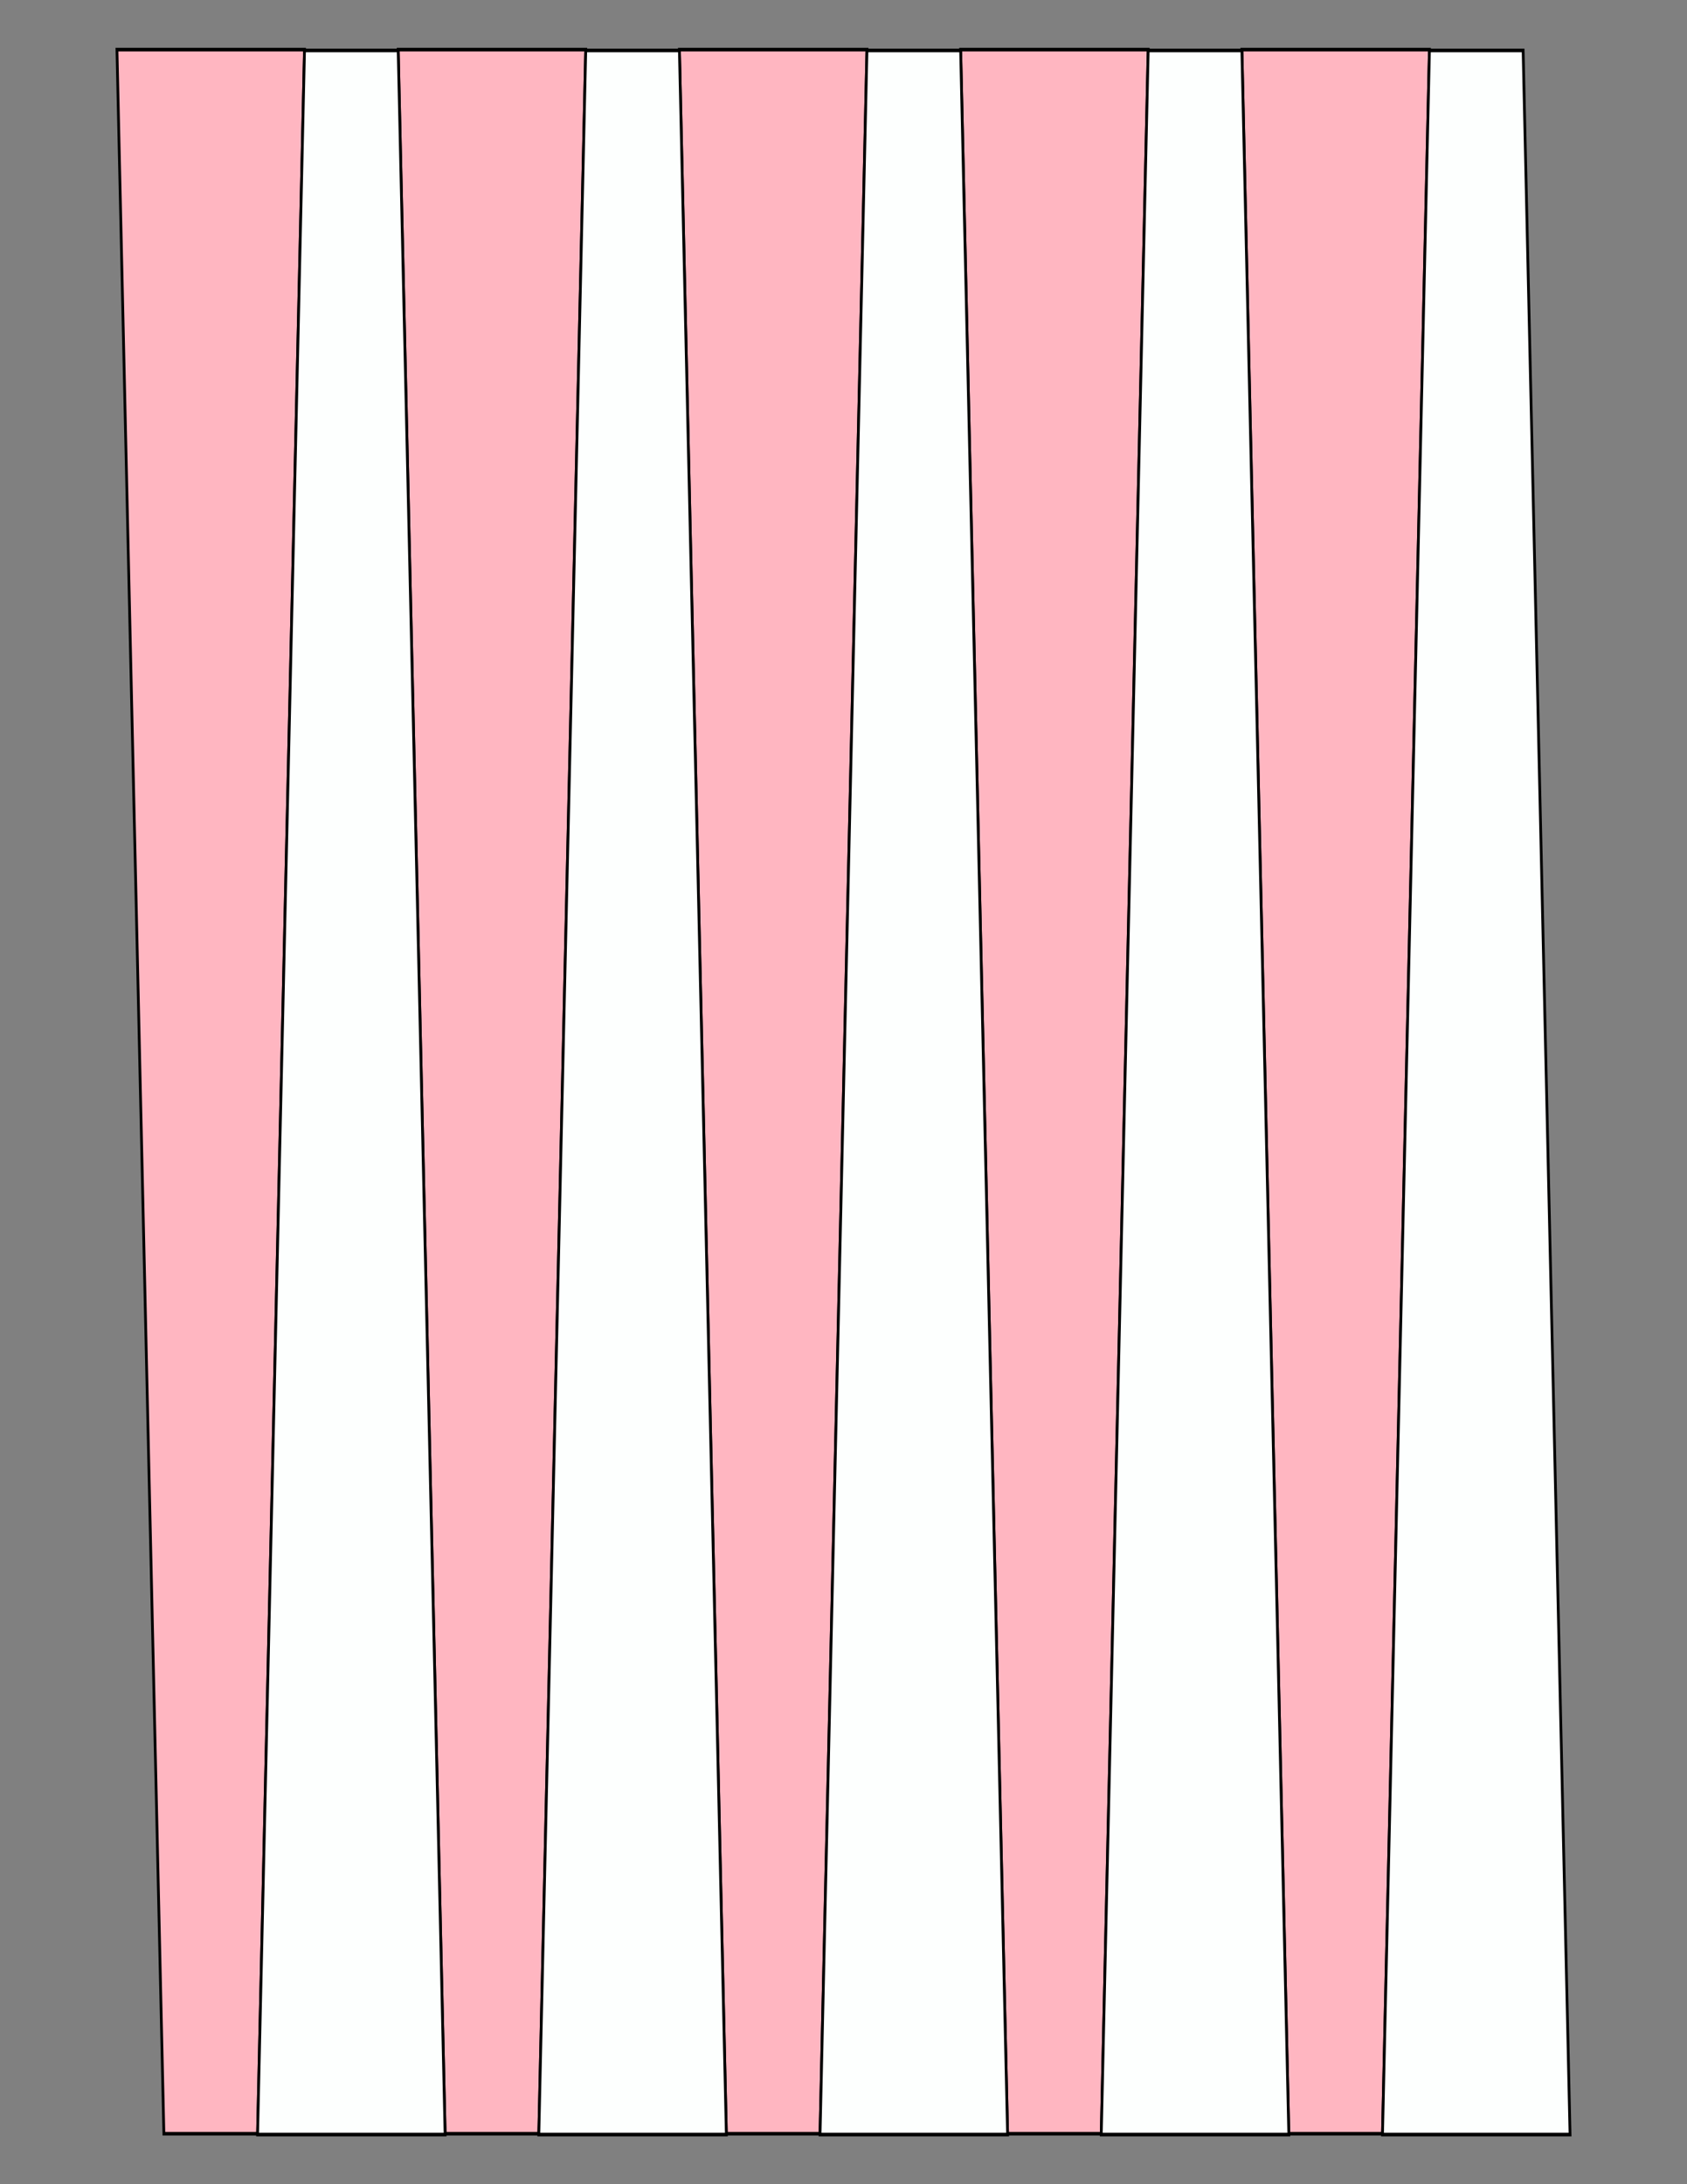 <?xml version="1.0" encoding="UTF-8"?>
<svg xmlns="http://www.w3.org/2000/svg" xmlns:xlink="http://www.w3.org/1999/xlink" version="1.1" x="0" y="0" width="8.5in" height="11in" viewBox="0 0 612 792">
    <rect x="0" y="0" width="612" height="792" fill="#808080" stroke="none"/>
    <g>
        <path stroke="#000000" fill="#ffb6c1" transform="matrix(0 1.312 -1 0 472.446 -5.625)" d="M 594,379.008 L 594,412.992 18,430.02 18,361.98 594,379.008 Z"/>
        <path stroke="#000000" fill="#ffb6c1" transform="matrix(0 1.312 -1 0 574.47 -5.625)" d="M 594,379.008 L 594,412.992 18,430.02 18,361.98 594,379.008 Z"/>
        <path stroke="#000000" fill="#ffb6c1" transform="matrix(0 1.312 -1 0 676.494 -5.625)" d="M 594,379.008 L 594,412.992 18,430.02 18,361.98 594,379.008 Z"/>
        <path stroke="#000000" fill="#ffb6c1" transform="matrix(0 1.312 -1 0 778.518 -5.625)" d="M 594,379.008 L 594,412.992 18,430.02 18,361.98 594,379.008 Z"/>
        <path stroke="#000000" fill="#ffb6c1" transform="matrix(0 1.312 -1 0 880.542 -5.625)" d="M 594,379.008 L 594,412.992 18,430.02 18,361.98 594,379.008 Z"/>
        <path stroke="#000000" fill="#fdfffe" transform="matrix(0 -1.312 -1 0 523.458 797.625)" d="M 594,379.008 L 594,412.992 18,430.02 18,361.98 594,379.008 Z"/>
        <path stroke="#000000" fill="#fdfffe" transform="matrix(0 -1.312 -1 0 625.482 797.625)" d="M 594,379.008 L 594,412.992 18,430.02 18,361.98 594,379.008 Z"/>
        <path stroke="#000000" fill="#fdfffe" transform="matrix(0 -1.312 -1 0 727.506 797.625)" d="M 594,379.008 L 594,412.992 18,430.02 18,361.98 594,379.008 Z"/>
        <path stroke="#000000" fill="#fdfffe" transform="matrix(0 -1.312 -1 0 829.53 797.625)" d="M 594,379.008 L 594,412.992 18,430.02 18,361.98 594,379.008 Z"/>
        <path stroke="#000000" fill="#fdfffe" transform="matrix(0 -1.312 -1 0 931.554 797.625)" d="M 594,379.008 L 594,412.992 18,430.02 18,361.98 594,379.008 Z"/>
    </g>
</svg>
